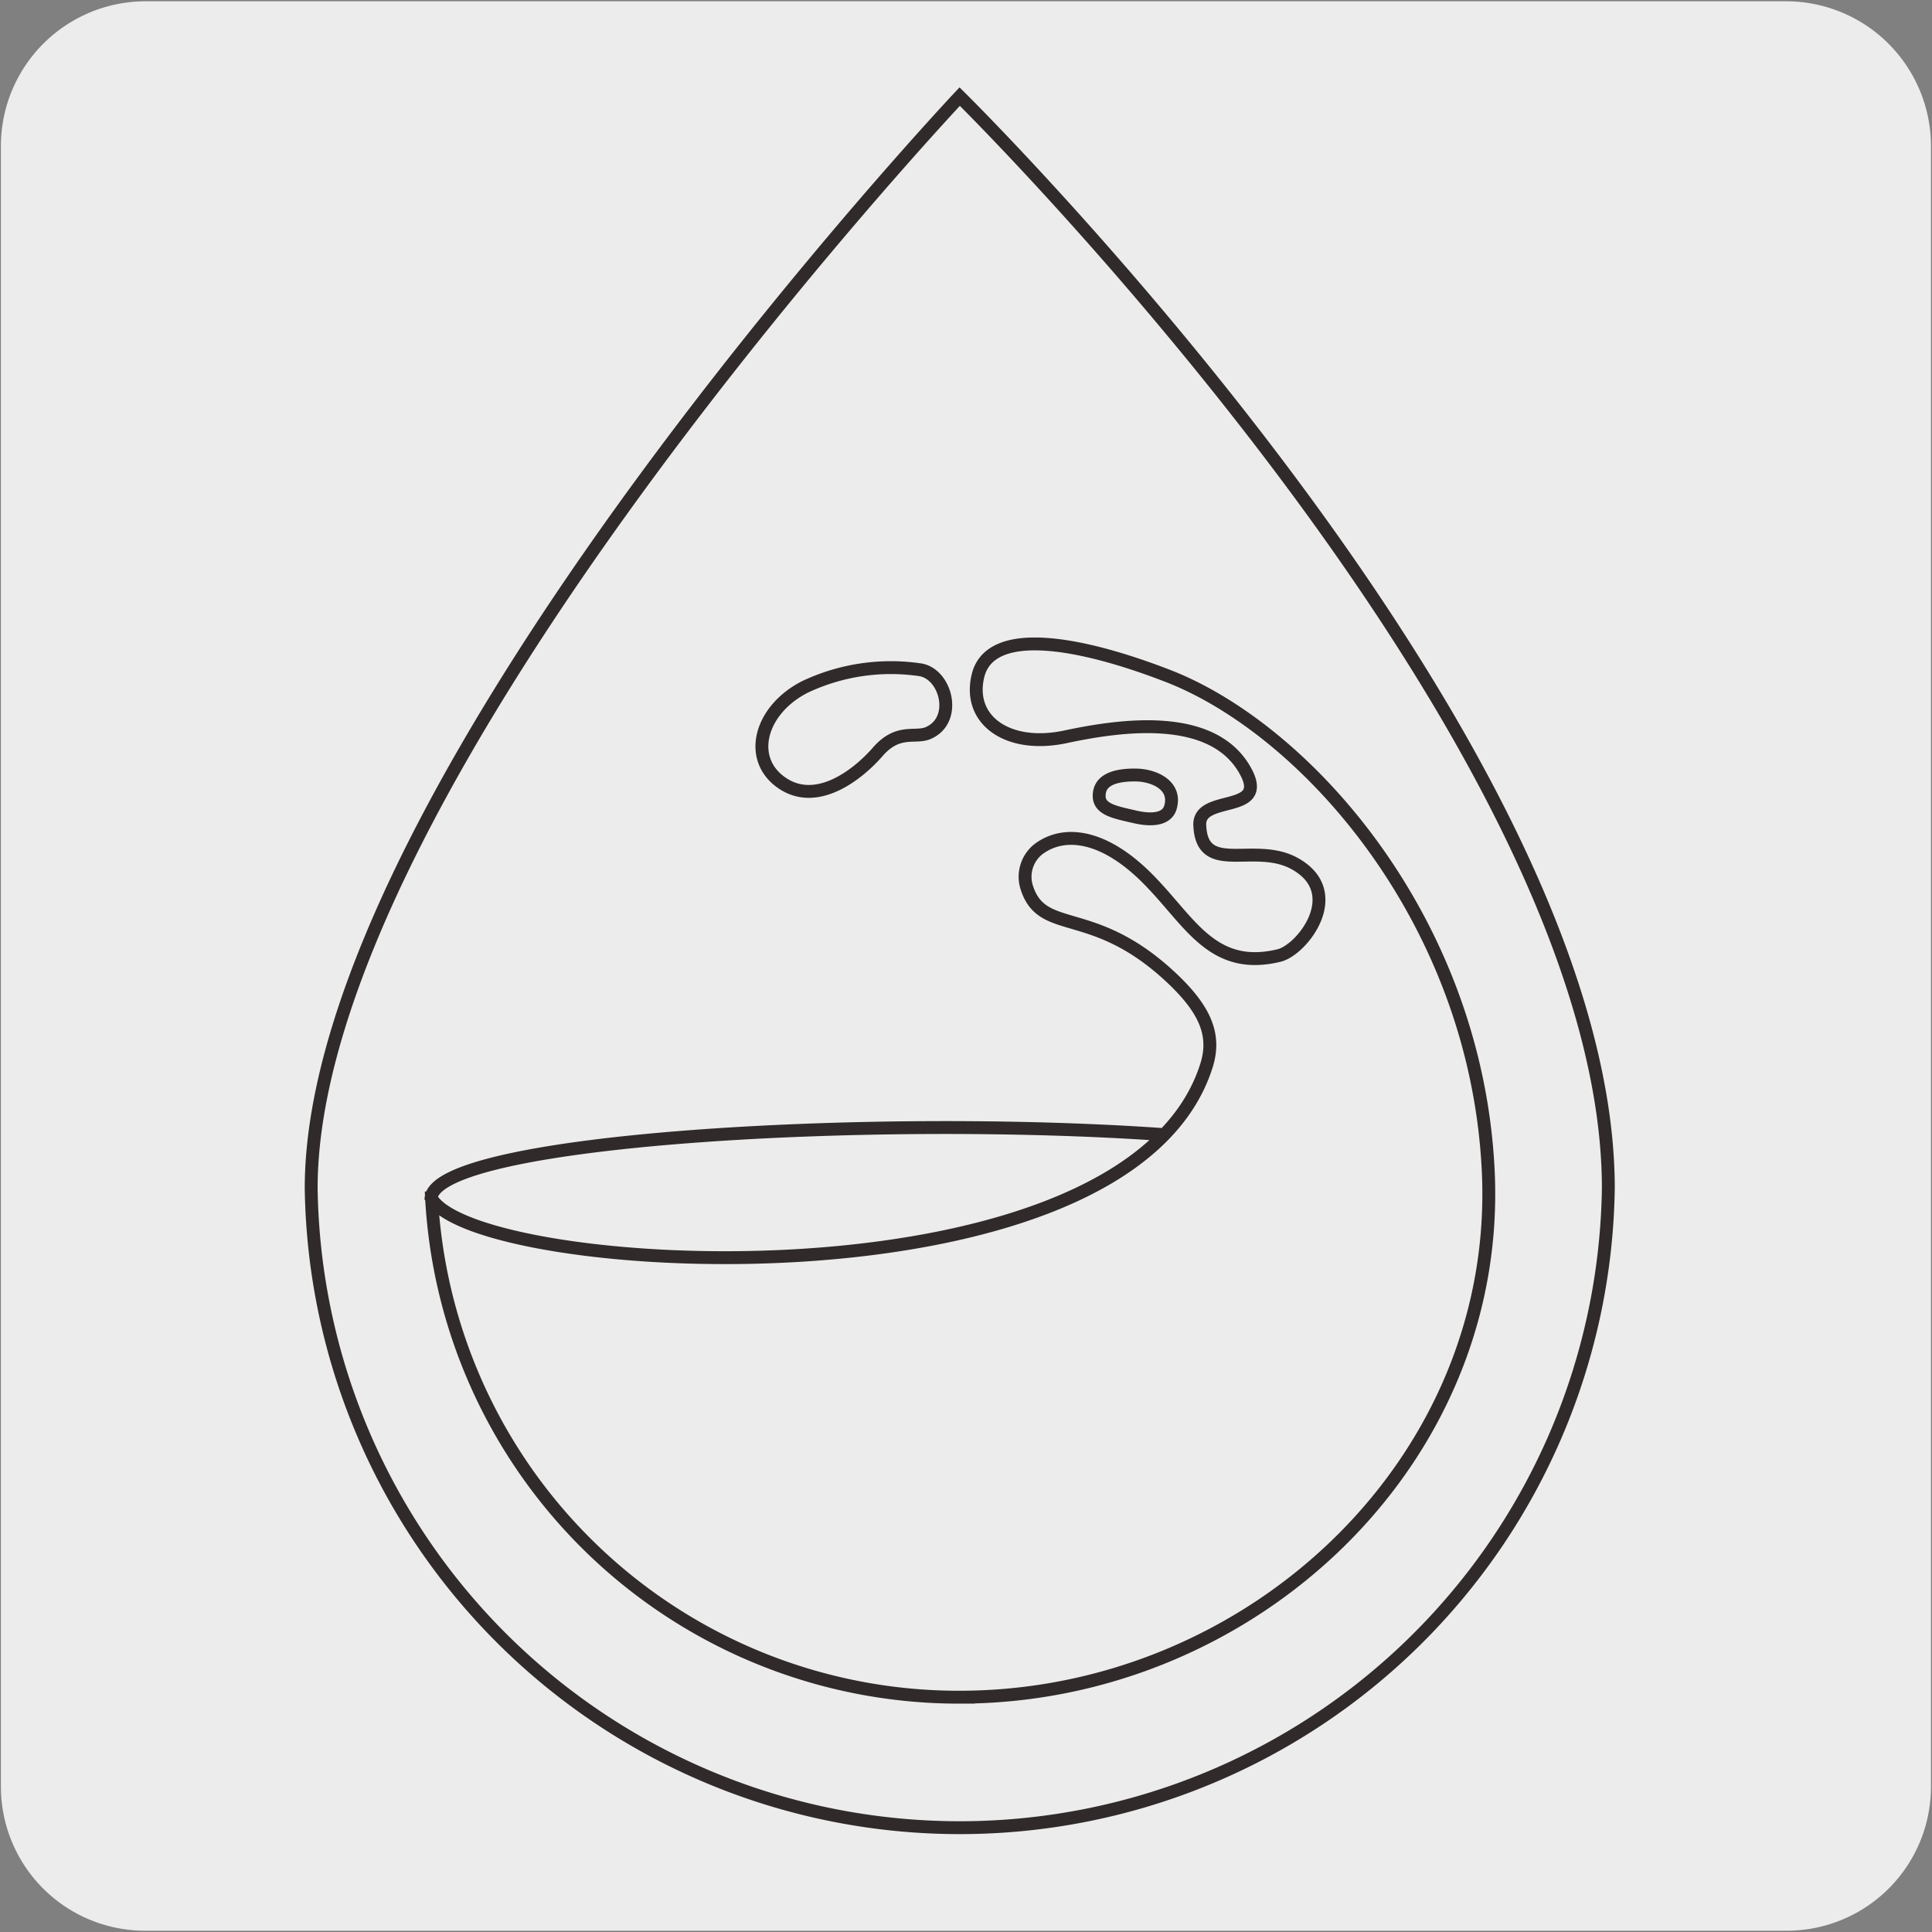 <svg xmlns="http://www.w3.org/2000/svg" viewBox="0 0 150 150"><rect x="0" y="0" width="150" height="150" fill="#808080" stroke="none"/><defs><style>.cls-1{fill:#edecec;}.cls-2{fill:none;stroke:#302a2b;stroke-miterlimit:10;}</style></defs><title>17116-01</title><g id="Capa_2" data-name="Capa 2"><path class="cls-1" d="M11.32.1H138.64a11.25,11.25,0,0,1,11.28,11.21v127.4a11.19,11.19,0,0,1-11.2,11.19H11.27A11.19,11.19,0,0,1,.07,138.71h0V11.34A11.24,11.24,0,0,1,11.32.1Z"/></g><g id="Capa_3" data-name="Capa 3"><path class="cls-2" d="M124.87,92.25a50.36,50.36,0,0,1-100.71,0C24.16,61,74.51,7.5,74.51,7.5S124.87,57.12,124.87,92.25Zm-34-29.56c-.25.86-1.3,1.07-2.76.73s-2.78-.55-2.77-1.63c0-1.25,1.24-1.62,2.77-1.62S91.37,61,90.87,62.69ZM72,56.94c-1,.38-2.29-.36-3.85,1.43s-4.74,4.28-7.45,2.41S59,55.11,62.5,53.33a15.61,15.61,0,0,1,9-1.32C73.52,52.41,74.36,56,72,56.94ZM90.22,88.08C67.47,86.5,34,88.48,33.47,93c3.39,6.16,54.13,9.11,60.21-10.3.74-2.39-.1-4.45-3.17-7.19-5.87-5.23-9.62-2.87-10.8-6.63a2.73,2.73,0,0,1,.9-2.94c2-1.52,5.24-1.2,8.88,2.68,3,3.15,4.79,6.77,9.8,5.57,1.83-.43,5.26-4.89,1.25-7.13-3.15-1.76-7.23,1-7.39-3-.09-2.41,5.21-.84,3.65-4-2.43-4.84-9.79-3.76-14-2.87-4.53,1-7.76-1.28-6.85-4.8,1-3.73,7.69-2.64,14.78.11,10.66,4.16,23.82,18.89,24.81,38.27,1.17,22.64-18.39,41-41.06,41a41,41,0,0,1-41-39.28"/></g></svg>